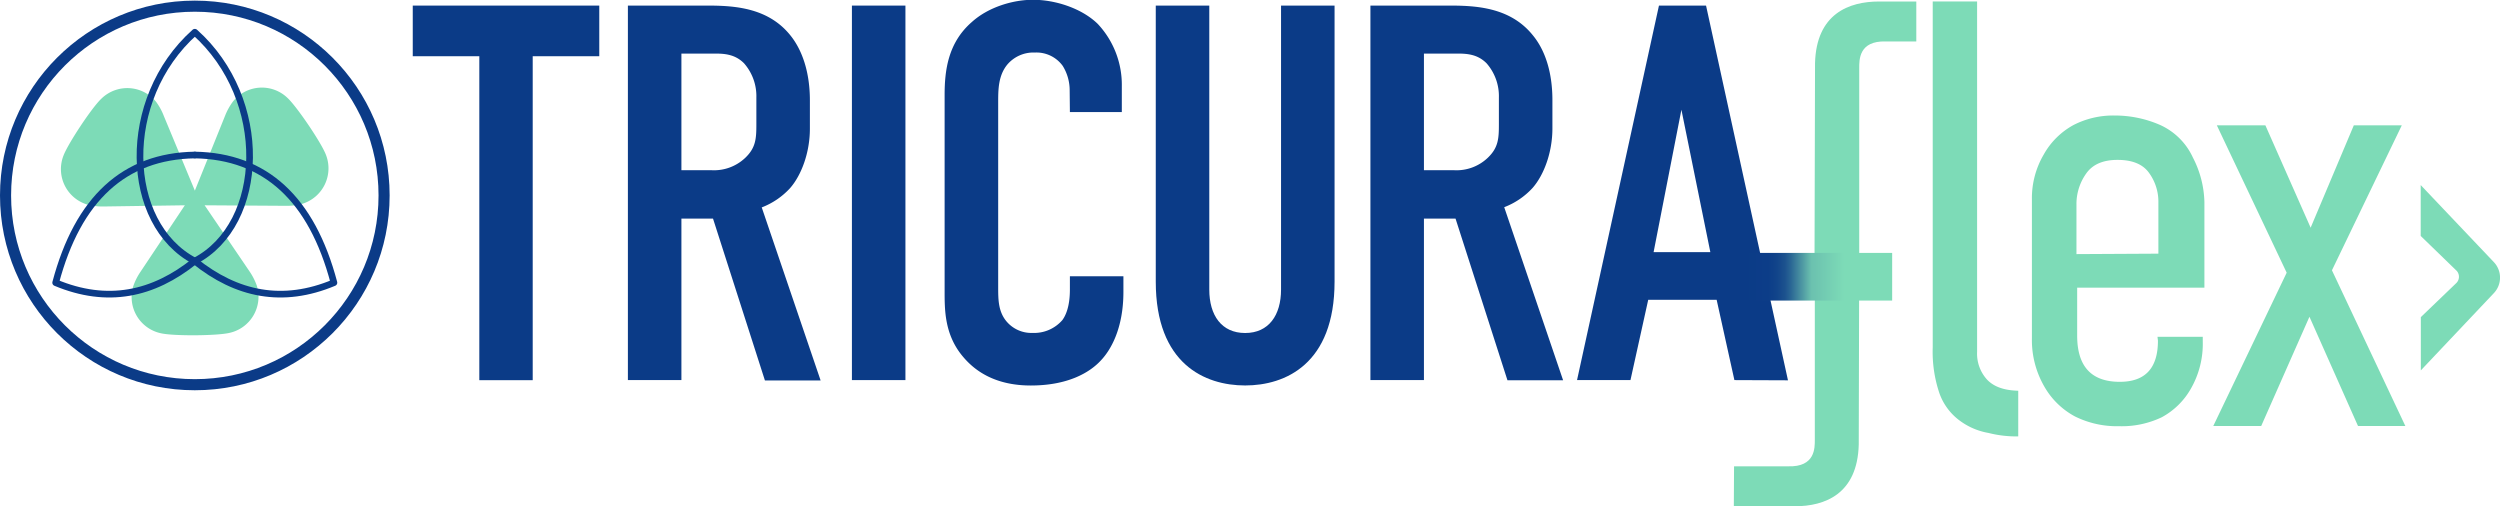 <svg xmlns="http://www.w3.org/2000/svg" xmlns:xlink="http://www.w3.org/1999/xlink" id="Ebene_1" data-name="Ebene 1" viewBox="0 0 563.35 114.02"><defs><linearGradient id="Unbenannter_Verlauf_76" x1="0.25" y1="494.59" x2="0.6" y2="494.59" gradientTransform="matrix(96.14, 0, 0, -96.14, 368.66, 47611.23)" gradientUnits="userSpaceOnUse"><stop offset="0" stop-color="#0b3b87"></stop><stop offset="0.17" stop-color="#0c3d88"></stop><stop offset="0.23" stop-color="#11448a"></stop><stop offset="0.27" stop-color="#1a4f8d"></stop><stop offset="0.28" stop-color="#1b518e"></stop><stop offset="0.32" stop-color="#296594"></stop><stop offset="0.4" stop-color="#4f99a3"></stop><stop offset="0.46" stop-color="#6bc1af"></stop><stop offset="0.68" stop-color="#7ddbb7"></stop><stop offset="0.86" stop-color="#7ddbb7"></stop><stop offset="0.89" stop-color="#7ddbb7"></stop></linearGradient></defs><circle cx="43.9" cy="44.04" r="42.65" style="fill:none;stroke:#0b3b87;stroke-miterlimit:10;stroke-width:2.5px"></circle><path d="M58.39,72.56" transform="translate(-14.83 -13.74)" style="fill:none;stroke:#203c81;stroke-linecap:square;stroke-linejoin:round;stroke-width:1.5px"></path><path d="M60.94,60l18.34.12a13.19,13.19,0,0,0,3.65-.45h0a8.36,8.36,0,0,0,5.3-11.16c-1.09-2.74-6.44-10.65-8.58-12.67a8.33,8.33,0,0,0-12.32.77h0a13.82,13.82,0,0,0-1.77,3.19L58.74,56.7l-7-16.84A13.27,13.27,0,0,0,50,36.68v0A8.35,8.35,0,0,0,37.65,36c-2.13,2-7.42,10-8.49,12.74a8.34,8.34,0,0,0,5.38,11.11h0a13.6,13.6,0,0,0,3.65.42L56.48,60l-10,15a13.44,13.44,0,0,0-1.63,3.26v0a8.34,8.34,0,0,0,6.34,10.6c2.88.62,12.43.56,15.31-.1a8.34,8.34,0,0,0,6.19-10.68v0a14,14,0,0,0-1.67-3.24Z" transform="translate(-14.83 -13.74)" style="fill:#7ddbb7"></path><path d="M58.73,21c16.92,15.09,16,43.21,0,51.57C42.71,64.2,41.8,36.08,58.73,21Z" transform="translate(-14.83 -13.74)" style="fill:none;stroke:#0b3b87;stroke-linecap:square;stroke-linejoin:round;stroke-width:1.5px"></path><path d="M58.74,48.67q23.82.4,31.34,28.77C78.5,82.3,68.14,80.12,58.72,72.56" transform="translate(-14.83 -13.74)" style="fill:none;stroke:#0b3b87;stroke-linecap:round;stroke-linejoin:round;stroke-width:1.5px"></path><path d="M58.71,48.67q-23.8.4-31.34,28.77C39,82.3,49.31,80.12,58.73,72.56" transform="translate(-14.83 -13.74)" style="fill:none;stroke:#0b3b87;stroke-linecap:round;stroke-linejoin:round;stroke-width:1.5px"></path><path d="M149.87,15V26.41h-15v73H122.84v-73h-15V15Z" transform="translate(-14.83 -13.74)" style="fill:#0b3b87"></path><path d="M172.12,15c6.15,0,15.08-.36,20.75,6.63,2.77,3.38,4.46,8.45,4.46,14.72v6.39c0,5.43-1.93,10.5-4.46,13.39a16.88,16.88,0,0,1-6.39,4.35l13.27,39H187.2L175.5,63h-7.12V99.39H156.32V15ZM168.38,52.1h6.88a10.22,10.22,0,0,0,7.48-2.77c2.41-2.29,2.53-4.35,2.53-7.6v-6A11.22,11.22,0,0,0,182.49,28c-2.41-2.42-5.3-2.18-7.84-2.18h-6.27Z" transform="translate(-14.83 -13.74)" style="fill:#0b3b87"></path><path d="M218.86,15V99.39H206.8V15Z" transform="translate(-14.83 -13.74)" style="fill:#0b3b87"></path><path d="M255.87,34.13a10.45,10.45,0,0,0-1.57-5.55,7.31,7.31,0,0,0-6.27-3,7.71,7.71,0,0,0-6.27,2.78c-1.93,2.41-2,5.43-2,8.32V78.28c0,2.78,0,5.31,1.56,7.48a7.31,7.31,0,0,0,6.16,3,8.42,8.42,0,0,0,6.75-2.9c.61-.84,1.69-2.77,1.69-6.88V76h12.06v3.5c0,8.32-2.89,13.15-5.06,15.44-2.54,2.77-7.48,5.67-15.81,5.67-8,0-12.54-3.26-15.2-6.4-4.34-5.06-4.22-10.85-4.22-15.2V35.21c0-5.55.73-11.82,6.15-16.52,3.74-3.38,9.29-5,13.76-5,5.06,0,11,1.93,14.59,5.43a20.05,20.05,0,0,1,5.43,14V39h-11.7Z" transform="translate(-14.83 -13.74)" style="fill:#0b3b87"></path><path d="M287.33,15V79c0,5.8,2.77,9.78,8.08,9.78s8.09-4,8.09-9.78V15h12.06V77.2c0,18.57-11.1,23.4-20.15,23.4s-20.14-4.83-20.14-23.4V15Z" transform="translate(-14.83 -13.74)" style="fill:#0b3b87"></path><path d="M339.44,15c6.15,0,15.08-.36,20.75,6.63C363,25,364.65,30,364.65,36.3v6.39c0,5.43-1.93,10.5-4.46,13.39a16.83,16.83,0,0,1-6.4,4.35l13.27,39H354.52L342.82,63H335.7V99.39H323.64V15ZM335.7,52.1h6.87a10.2,10.2,0,0,0,7.48-2.77c2.42-2.29,2.54-4.35,2.54-7.6v-6A11.22,11.22,0,0,0,349.81,28c-2.41-2.42-5.3-2.18-7.84-2.18H335.7Z" transform="translate(-14.83 -13.74)" style="fill:#0b3b87"></path><path d="M405.66,99.39l-4-18.09H386.24l-4,18.09H370.2L388.66,15h10.61l18.46,84.44ZM393.72,38.47l-6.27,32.09h12.79Z" transform="translate(-14.83 -13.74)" style="fill:#0b3b87"></path><path d="M450.35,14.07h10v77c0,.77,0,1.39,0,1.94a8.68,8.68,0,0,0,2.27,6.3c1.26,1.3,3.26,2.38,7,2.48v10.29a25.66,25.66,0,0,1-6.71-.78,15.26,15.26,0,0,1-6.77-3,13.08,13.08,0,0,1-4.3-6A29.12,29.12,0,0,1,450.35,92Z" transform="translate(-14.83 -13.74)" style="fill:#7ddbb7"></path><path d="M423.78,70.92l0,41.9c0,1.82.12,6.19-6,6H405.58l-.05,9h13.74c6.76,0,14.13-2.73,14.41-13.92,0,0,.06-22,.11-42.92l0-41.9c0-1.82-.12-6.19,6-6h6.86l0-9h-8.4c-6.76,0-14.14,2.74-14.42,13.92,0,0-.06,22-.11,42.93" transform="translate(-14.83 -13.74)" style="fill:#7ddbb7"></path><path d="M560.31,55.44V66.91l8.13,7.88a2,2,0,0,1-.1,2.73l-8,7.68v12L576.79,79.8a5.08,5.08,0,0,0,0-7Z" transform="translate(-14.83 -13.74)" style="fill:#7ddbb7"></path><path d="M501,89.64h10.2v1a20.3,20.3,0,0,1-2.67,10.67,16.6,16.6,0,0,1-6.6,6.47,20.92,20.92,0,0,1-9.6,2,21.26,21.26,0,0,1-9.93-2.2,17.41,17.41,0,0,1-6.94-6.8A20.91,20.91,0,0,1,472.7,90V58.64a19.42,19.42,0,0,1,2.66-10.07,17,17,0,0,1,6.74-6.67,19.51,19.51,0,0,1,9.2-2.13,25.46,25.46,0,0,1,10.13,2.06,14.83,14.83,0,0,1,7.54,7.4,22.87,22.87,0,0,1,2.6,10V78.57H482.9v10.8q0,10.41,9.6,10.41c5.73,0,8.6-3.07,8.6-9.27Zm.2-18.74V59.3A11,11,0,0,0,499,52.57q-2.1-2.8-7-2.8c-3.26,0-5.6,1-7.06,3.06a11.85,11.85,0,0,0-2.2,7.07V71Z" transform="translate(-14.83 -13.74)" style="fill:#7ddbb7"></path><polygon points="515.28 61.45 499.54 28.24 510.48 28.24 520.68 51.31 530.41 28.24 541.22 28.24 525.48 60.91 542.02 95.99 531.35 95.99 520.41 71.38 509.54 95.99 498.74 95.99 515.28 61.45" style="fill:#7ddbb7"></polygon><rect x="392.28" y="56.99" width="34.1" height="10.74" style="fill:url(#Unbenannter_Verlauf_76)"></rect></svg>